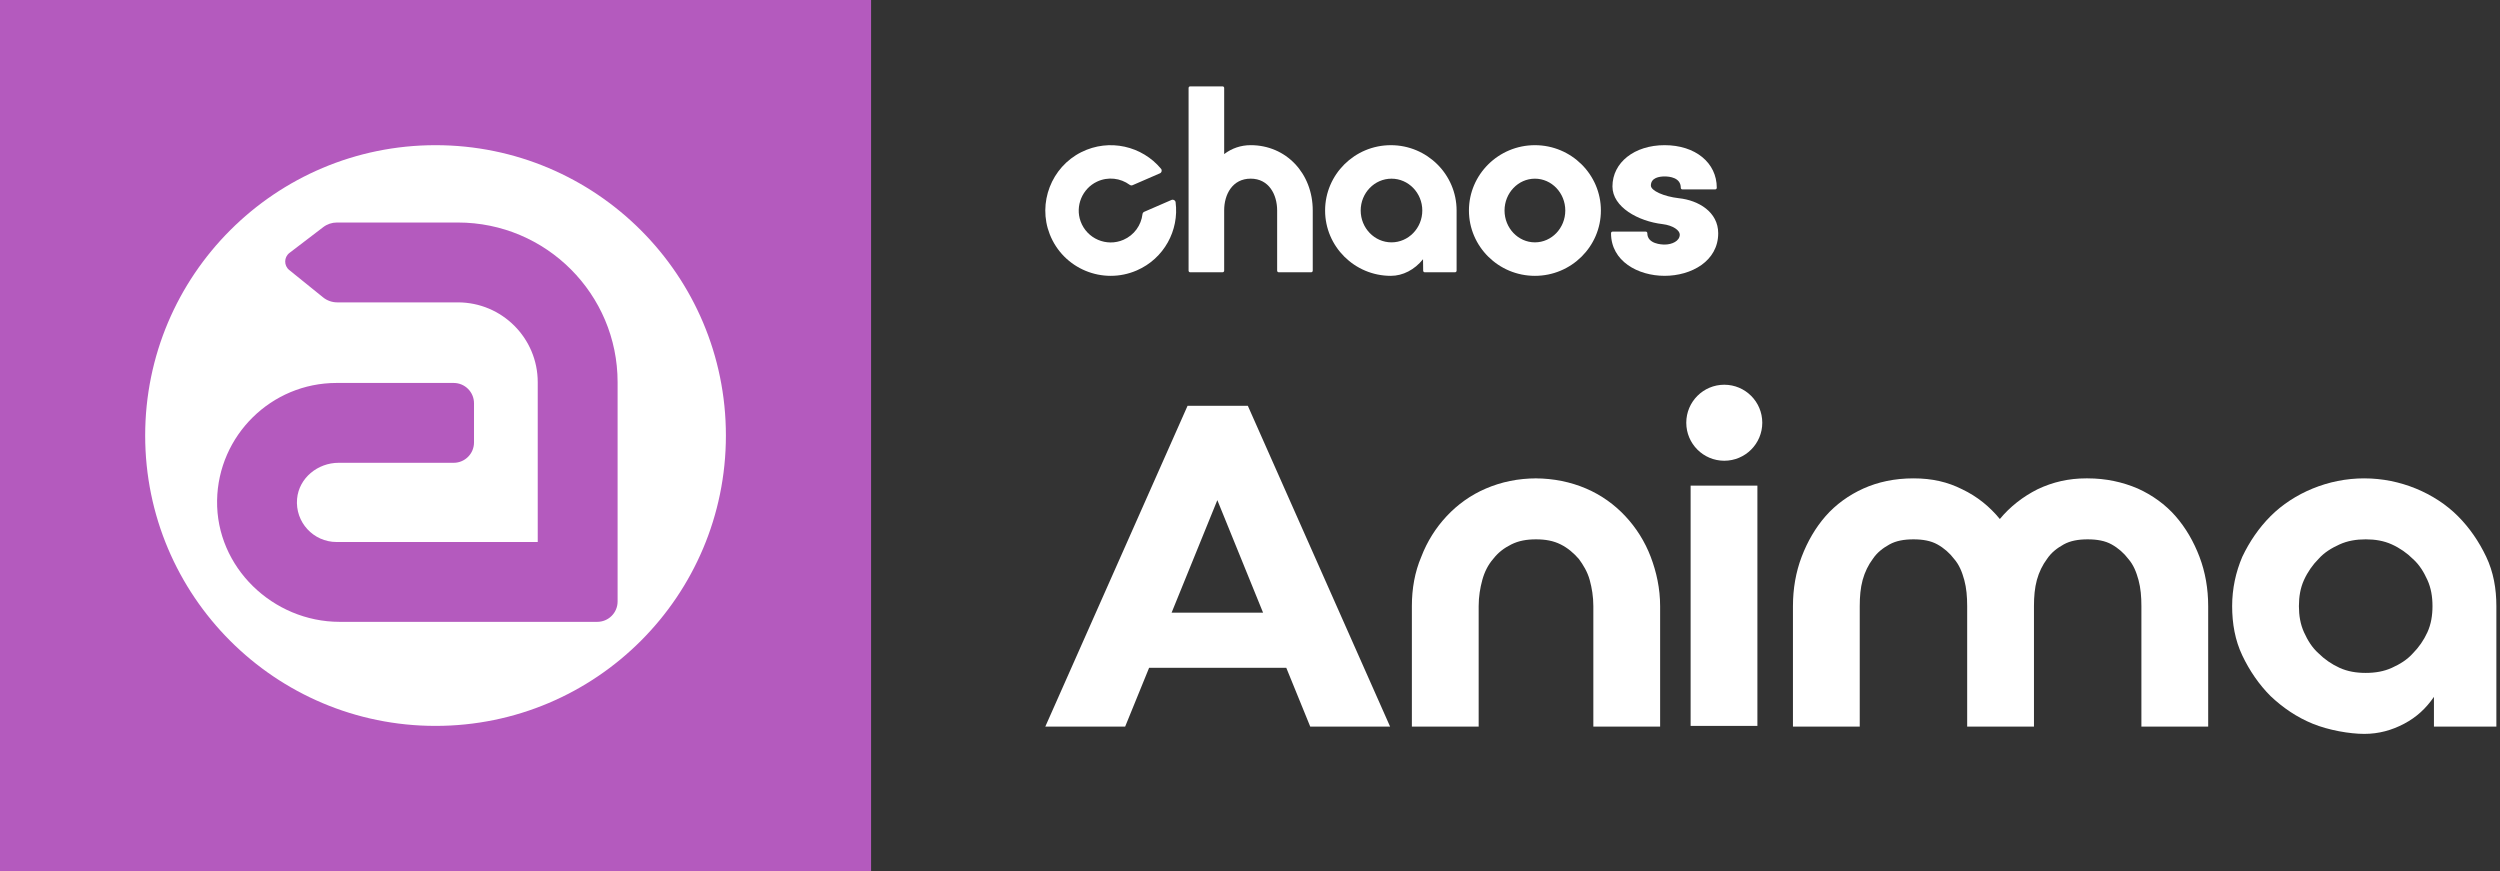 <?xml version="1.0" encoding="utf-8"?>
<!-- Generator: Adobe Illustrator 28.0.0, SVG Export Plug-In . SVG Version: 6.00 Build 0)  -->
<svg version="1.1" id="Layer_1" xmlns="http://www.w3.org/2000/svg" xmlns:xlink="http://www.w3.org/1999/xlink" x="0px" y="0px"
	 width="287px" height="100px" viewBox="0 0 287 100" style="enable-background:new 0 0 287 100;" xml:space="preserve">
<rect x="0" y="0" width="287" height="100" fill="#333333" stroke="none"/>
<g>
	<g>
		<path style="fill:#B45ABE;" d="M0,100h100V0H0V100z"/>
		<path style="fill:#FFFFFF;" d="M50,16.666C31.59,16.666,16.666,31.59,16.666,50
			c0,18.409,14.924,33.333,33.334,33.333c18.409,0,33.333-14.924,33.333-33.333
			C83.333,31.59,68.409,16.666,50,16.666z"/>
		<path style="fill:#B45ABE;" d="M68.566,71.388L38.996,71.388
			c-7.67,0-14.202-6.276-14.074-13.945c0.124-7.454,6.227-13.48,13.711-13.48
			h13.45c1.289,0,2.333,1.045,2.333,2.333v4.5c0,1.289-1.045,2.333-2.333,2.333
			l-13.211-0c-2.394,0-4.552,1.743-4.767,4.128
			c-0.242,2.694,1.882,4.964,4.527,4.964h23.1V43.879
			c0-5.063-4.104-9.167-9.167-9.167H38.713c-0.591,0-1.164-0.203-1.623-0.574
			l-3.885-3.139c-0.63-0.509-0.617-1.474,0.027-1.966l3.874-2.958
			c0.45-0.344,1.001-0.53,1.568-0.53h13.893
			c10.125,0,18.333,8.208,18.333,18.333v25.176
			C70.9,70.343,69.855,71.388,68.566,71.388z"/>
	</g>
	<g>
		<g>
			<path style="fill:#FFFFFF;" d="M136.333,46.583h6.917l16.333,36.833h-9.167l-2.75-6.75h-15.75
				l-2.75,6.75h-9.167L136.333,46.583L136.333,46.583L136.333,46.583z M134.5,70.333
				h10.5l-5.25-12.917L134.5,70.333L134.5,70.333z"/>
			<path style="fill:#FFFFFF;" d="M176.25,54.917c2.083,0,4.083,0.417,5.833,1.167
				c1.75,0.75,3.25,1.833,4.5,3.167c1.25,1.333,2.25,2.917,2.917,4.667
				c0.667,1.75,1.083,3.667,1.083,5.667v13.833h-7.667V69.583
				c0-1.083-0.167-2.083-0.417-3c-0.25-0.917-0.75-1.75-1.25-2.417
				c-0.583-0.667-1.25-1.25-2.083-1.667c-0.833-0.417-1.75-0.583-2.833-0.583
				c-1.083,0-2,0.167-2.833,0.583c-0.833,0.417-1.5,0.917-2.083,1.667
				c-0.583,0.667-1,1.5-1.25,2.417c-0.25,0.917-0.417,1.917-0.417,3v13.833h-7.667V69.583
				c0-2,0.333-3.917,1.083-5.667c0.667-1.75,1.667-3.333,2.917-4.667
				s2.75-2.417,4.5-3.167s3.667-1.167,5.833-1.167h-0.167H176.25z"/>
			<rect x="194.083" y="55.75" style="fill:#FFFFFF;" width="7.667" height="27.583"/>
			<path style="fill:#FFFFFF;" d="M239.667,54.917c2.083,0,4,0.417,5.75,1.167
				c1.667,0.75,3.167,1.833,4.333,3.167c1.167,1.333,2.083,2.917,2.75,4.667
				s1,3.667,1,5.667v13.833h-7.667V69.583c0-1.083-0.083-2.083-0.333-3
				c-0.25-0.917-0.583-1.75-1.167-2.417c-0.5-0.667-1.167-1.25-1.917-1.667
				c-0.75-0.417-1.667-0.583-2.75-0.583c-1.083,0-2,0.167-2.75,0.583
				c-0.75,0.417-1.417,0.917-1.917,1.667c-0.5,0.667-0.917,1.5-1.167,2.417
				c-0.25,0.917-0.333,1.917-0.333,3v13.833h-7.667V69.583
				c0-1.083-0.083-2.083-0.333-3c-0.25-0.917-0.583-1.75-1.167-2.417
				c-0.5-0.667-1.167-1.25-1.917-1.667c-0.75-0.417-1.667-0.583-2.75-0.583
				s-2,0.167-2.75,0.583c-0.75,0.417-1.417,0.917-1.917,1.667
				c-0.5,0.667-0.917,1.5-1.167,2.417c-0.25,0.917-0.333,1.917-0.333,3v13.833
				h-7.667V69.583c0-2,0.333-3.917,1-5.667c0.667-1.75,1.583-3.333,2.75-4.667
				C210.75,57.917,212.25,56.833,213.917,56.083s3.583-1.167,5.75-1.167
				s3.917,0.417,5.583,1.25c1.75,0.833,3.167,2,4.333,3.417
				c1.167-1.417,2.667-2.583,4.333-3.417c1.75-0.833,3.583-1.25,5.583-1.25h0.167
				H239.667z"/>
			<path style="fill:#FFFFFF;" d="M271.417,54.917c2.083,0,4.083,0.417,5.917,1.167
				s3.5,1.833,4.833,3.167c1.333,1.333,2.417,2.917,3.25,4.667
				c0.833,1.75,1.167,3.667,1.167,5.667v13.833h-7.167v-3.417
				c-0.917,1.333-2,2.333-3.417,3.083c-1.417,0.75-2.917,1.167-4.583,1.167
				c-1.667,0-4.083-0.417-5.917-1.167s-3.417-1.833-4.833-3.167
				C259.333,78.583,258.25,77,257.417,75.25c-0.833-1.75-1.167-3.667-1.167-5.667
				c0-2,0.417-3.917,1.167-5.667c0.833-1.75,1.917-3.333,3.25-4.667
				c1.333-1.333,3-2.417,4.833-3.167c1.833-0.75,3.833-1.167,5.917-1.167l0,0
				L271.417,54.917z M271.583,77.25c1.083,0,2.083-0.167,3-0.583
				C275.5,76.25,276.333,75.75,277,75c0.667-0.667,1.25-1.5,1.667-2.417
				c0.417-0.917,0.583-1.917,0.583-3c0-1.083-0.167-2.083-0.583-3
				c-0.417-0.917-0.917-1.75-1.667-2.417c-0.667-0.667-1.5-1.25-2.417-1.667
				c-0.917-0.417-1.917-0.583-3-0.583s-2.083,0.167-3,0.583
				c-0.917,0.417-1.75,0.917-2.417,1.667c-0.667,0.667-1.25,1.5-1.667,2.417
				c-0.417,0.917-0.583,1.917-0.583,3c0,1.083,0.167,2.083,0.583,3
				c0.417,0.917,0.917,1.75,1.667,2.417c0.667,0.667,1.5,1.25,2.417,1.667
				C269.5,77.083,270.5,77.25,271.583,77.25z"/>
			<circle style="fill:#FFFFFF;" cx="197.947" cy="48.53" r="4.363"/>
		</g>
		<g>
			<path style="fill:#FFFFFF;" d="M197.25,26.777c0-2.444-2.262-3.78-4.504-4.02
				c-1.748-0.198-3.225-0.865-3.225-1.455c0-0.911,0.987-1.046,1.577-1.046
				c0.558,0,1.856,0.127,1.856,1.301c0,0.101,0.074,0.183,0.165,0.183h3.802
				c0.091,0,0.165-0.082,0.165-0.183c0-2.879-2.462-4.891-5.988-4.891
				c-3.47,0-5.989,1.993-5.989,4.737c0,2.375,2.964,4.001,5.754,4.326
				c1.236,0.154,1.975,0.732,1.975,1.2c0,0.746-0.896,1.147-1.74,1.147
				c-0.332,0-1.986-0.063-1.986-1.301c0-0.102-0.074-0.184-0.165-0.184h-3.836
				c-0.091,0-0.165,0.082-0.165,0.184c0,3.21,3.095,4.89,6.152,4.89
				S197.25,29.987,197.25,26.777z"/>
			<path style="fill:#FFFFFF;" d="M136.632,31.257h3.719c0.102,0,0.184-0.082,0.184-0.183v-6.934
				c0-1.806,0.94-3.63,3.041-3.63s3.041,1.836,3.041,3.656v6.908
				c0,0.101,0.082,0.183,0.184,0.183h3.72c0.101,0,0.183-0.082,0.183-0.183v-6.908
				c0-4.277-3.064-7.501-7.127-7.501c-1.115,0-2.159,0.353-3.041,1.024v-7.59
				c0-0.101-0.082-0.183-0.184-0.183h-3.719c-0.101,0-0.184,0.082-0.184,0.183
				v20.975C136.448,31.175,136.531,31.257,136.632,31.257z"/>
			<path style="fill:#FFFFFF;" d="M159.669,31.667c1.381,0,2.729-0.704,3.695-1.908l0.016,1.318
				c0.001,0.1,0.083,0.181,0.183,0.181h3.472c0.101,0,0.183-0.082,0.183-0.183
				v-6.908c0-4.136-3.386-7.5-7.548-7.5c-4.161,0-7.548,3.365-7.548,7.5
				C152.121,28.302,155.508,31.667,159.669,31.667z M159.744,20.512
				c1.95,0,3.536,1.64,3.536,3.655c0,2.015-1.586,3.655-3.536,3.655
				s-3.537-1.64-3.537-3.655C156.207,22.151,157.794,20.512,159.744,20.512z"/>
			<path style="fill:#FFFFFF;" d="M176.208,31.667c4.175,0,7.574-3.364,7.574-7.5
				c0-4.136-3.398-7.5-7.574-7.5c-4.176,0-7.574,3.365-7.574,7.5
				C168.635,28.302,172.033,31.667,176.208,31.667z M176.208,20.512
				c1.922,0,3.487,1.64,3.487,3.655c0,2.015-1.565,3.655-3.487,3.655
				c-1.923,0-3.487-1.64-3.487-3.655C172.722,22.151,174.286,20.512,176.208,20.512z"
				/>
			<path style="fill:#FFFFFF;" d="M130.504,31.043c3.137-1.361,4.871-4.604,4.455-7.829
				c-0.028-0.219-0.261-0.35-0.465-0.262l-3.139,1.363
				c-0.111,0.049-0.185,0.154-0.198,0.276c-0.148,1.254-0.94,2.398-2.184,2.938
				c-1.931,0.838-4.189-0.111-4.919-2.118c-0.641-1.763,0.189-3.762,1.889-4.56
				c1.27-0.596,2.696-0.404,3.743,0.365c0.099,0.072,0.226,0.092,0.338,0.042
				l3.139-1.362c0.203-0.088,0.267-0.348,0.126-0.518
				c-2.165-2.605-5.93-3.523-9.155-1.911c-3.44,1.72-5.025,5.84-3.626,9.417
				C122.066,30.871,126.609,32.733,130.504,31.043z"/>
		</g>
	</g>
</g>
</svg>

